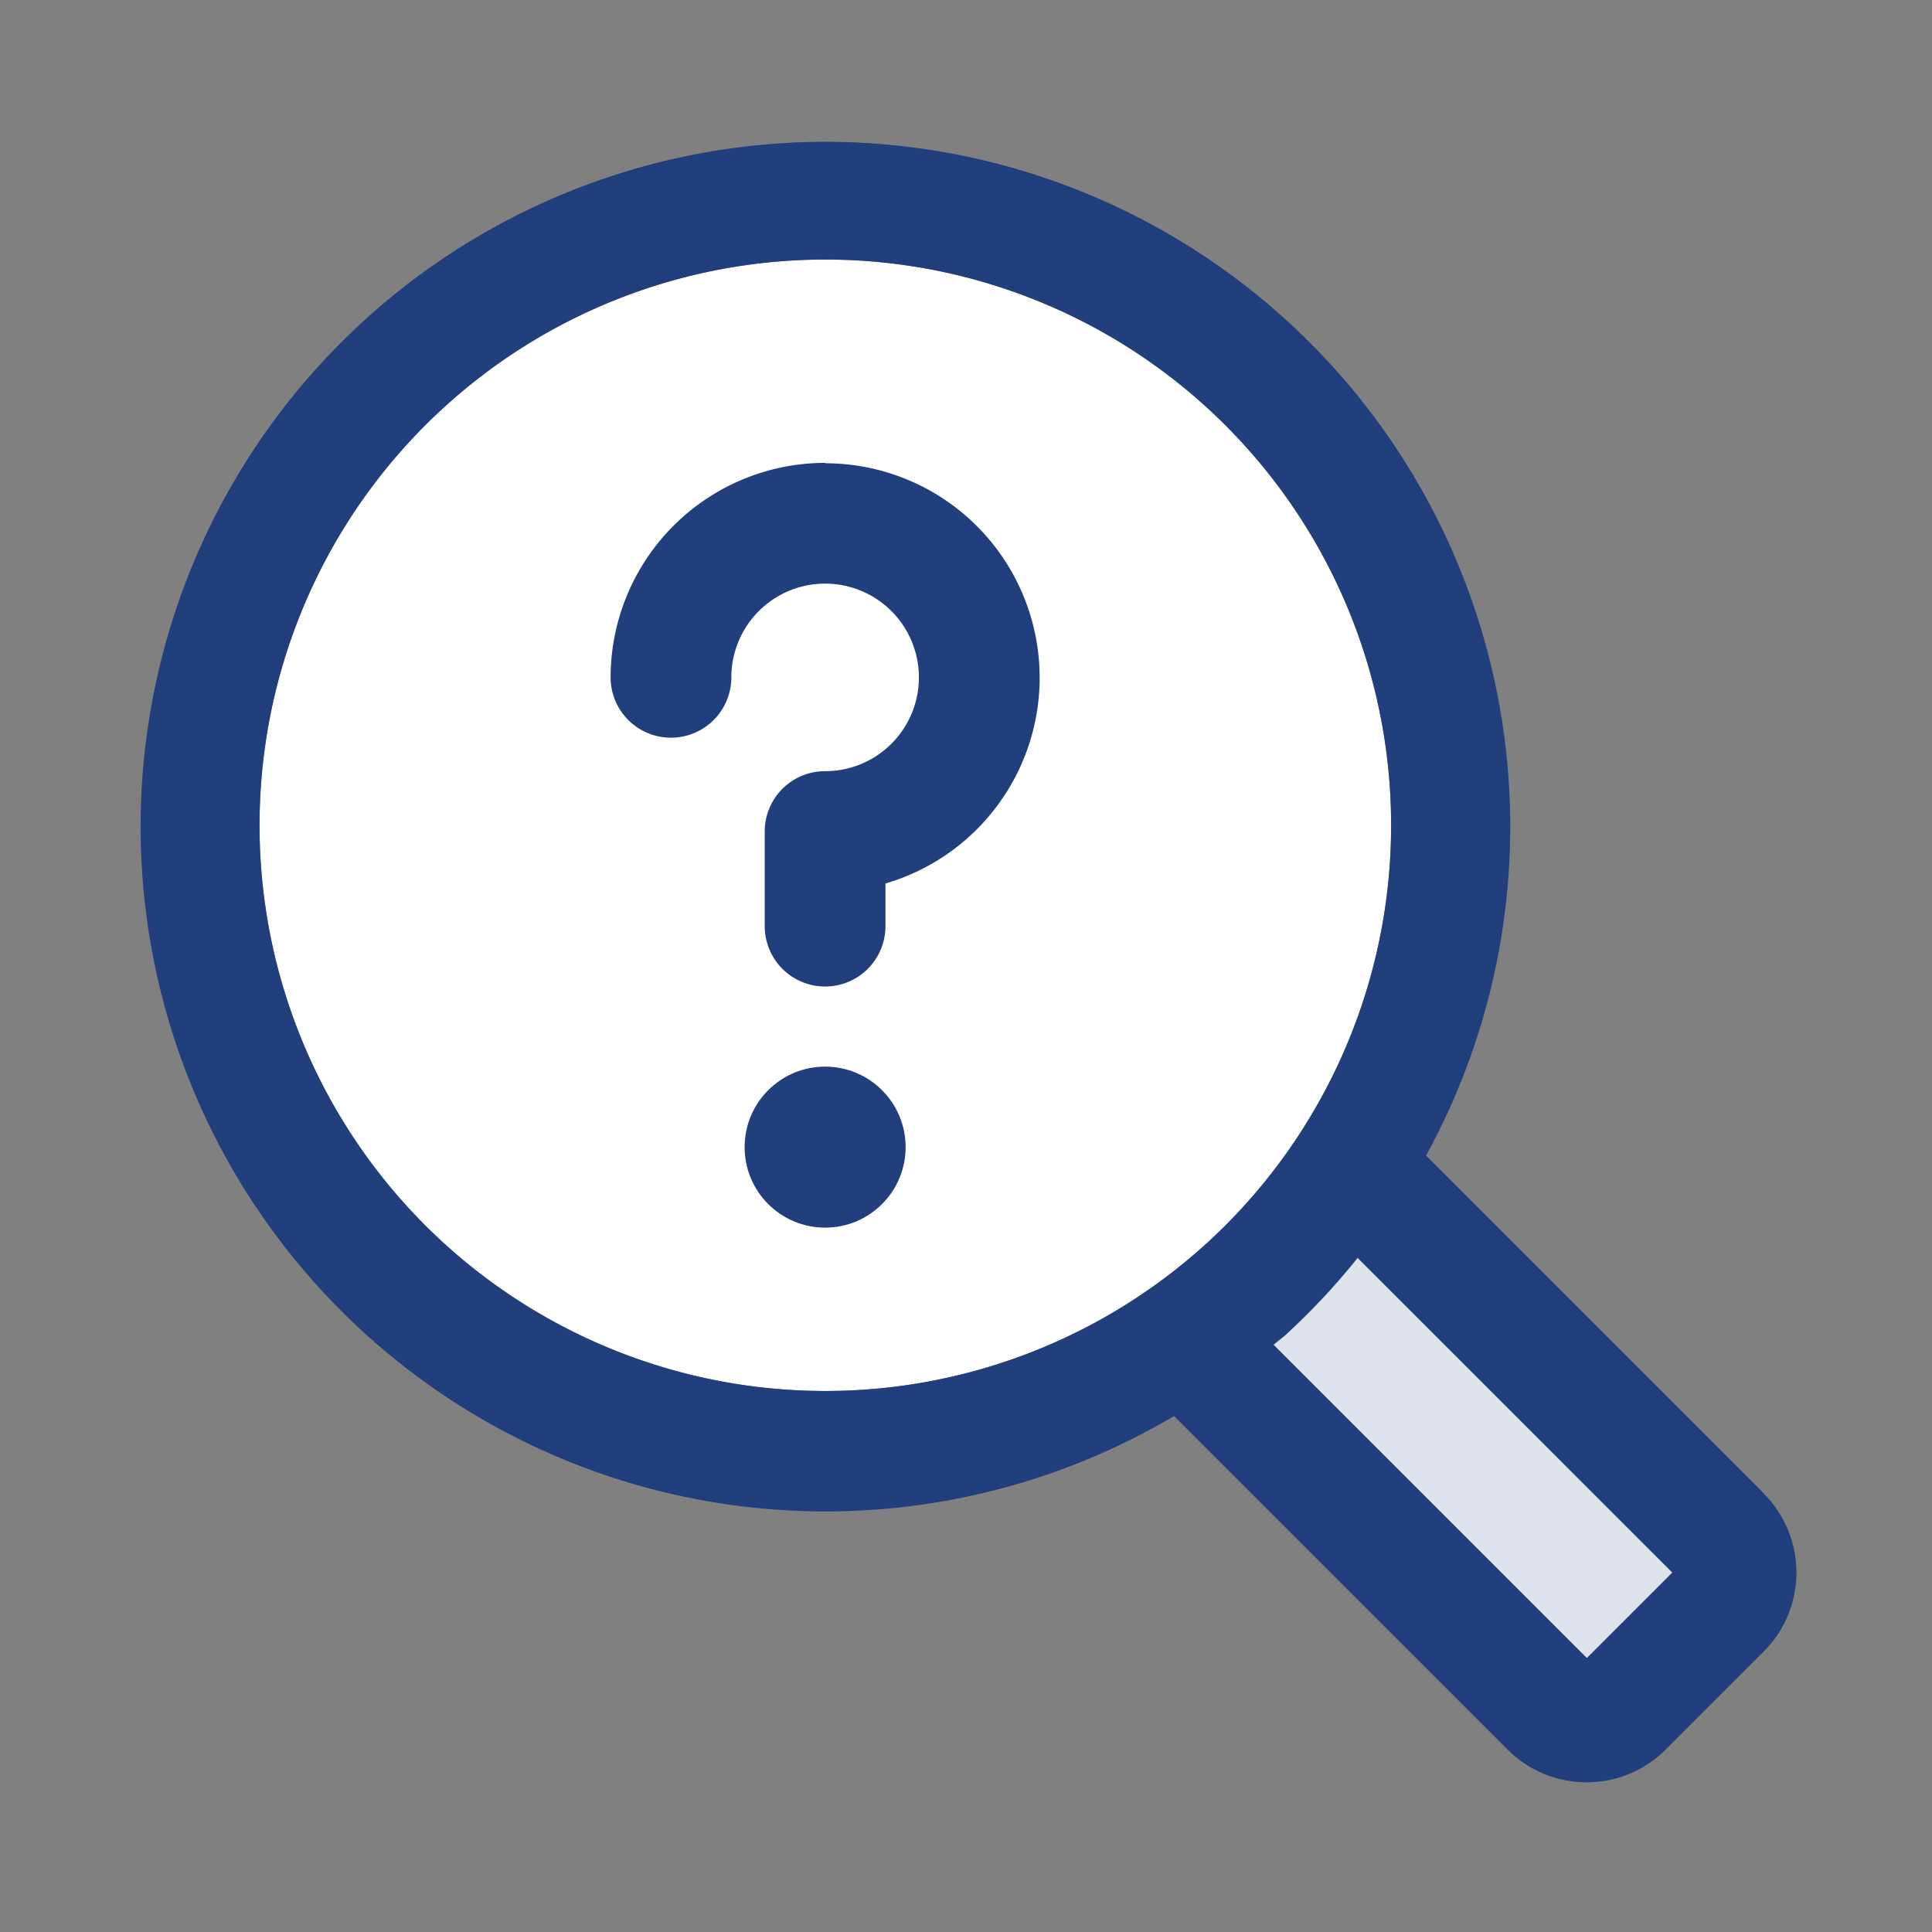<svg xmlns="http://www.w3.org/2000/svg" xmlns:xlink="http://www.w3.org/1999/xlink" width="85" height="85" viewBox="0 0 85 85">
  <rect x="0" y="0" width="85" height="85" fill="#808080" stroke="none"/>
  <defs>
    <clipPath id="clip-path">
      <rect id="Rectangle_33" data-name="Rectangle 33" width="85" height="85" transform="translate(760 2747)" fill="#264077"/>
    </clipPath>
  </defs>
  <g id="Mask_Group_52" data-name="Mask Group 52" transform="translate(-760 -2747)" clip-path="url(#clip-path)">
    <g id="Claims-check" transform="translate(760 2747)">
      <g id="Group_181" data-name="Group 181">
        <path id="Path_384" data-name="Path 384" d="M17.956,53.125a24.892,24.892,0,1,1,35.169,1.541,24.906,24.906,0,0,1-35.169-1.541Z" fill="#fff"/>
        <path id="Path_385" data-name="Path 385" d="M69.806,72.941,56.029,59.164c.23-.195.478-.372.691-.584a30.5,30.5,0,0,0,3.01-3.241L73.578,69.186l-3.754,3.754Z" fill="#dee2eb"/>
        <g id="Group_180" data-name="Group 180">
          <path id="Path_386" data-name="Path 386" d="M77.6,65.7,62.741,50.841A30.129,30.129,0,1,0,51.655,62.3l14.68,14.68a4.916,4.916,0,0,0,6.942,0L77.6,72.657a4.916,4.916,0,0,0,0-6.942ZM17.956,53.125a24.892,24.892,0,1,1,35.169,1.541,24.906,24.906,0,0,1-35.169-1.541Zm51.85,19.816L56.029,59.164c.23-.195.478-.372.691-.584a30.5,30.5,0,0,0,3.01-3.241L73.578,69.186l-3.754,3.754Z" fill="#203f7c"/>
          <path id="Path_387" data-name="Path 387" d="M36.3,20.365A9.447,9.447,0,0,0,26.864,29.8a2.656,2.656,0,1,0,5.312,0A4.126,4.126,0,1,1,36.3,33.929a2.653,2.653,0,0,0-2.656,2.656v4.161a2.656,2.656,0,0,0,5.313,0V38.87A9.434,9.434,0,0,0,36.3,20.382Z" fill="#203f7c"/>
          <circle id="Ellipse_71" data-name="Ellipse 71" cx="3.542" cy="3.542" r="3.542" transform="translate(32.76 46.927)" fill="#203f7c"/>
        </g>
      </g>
      <rect id="Rectangle_199" data-name="Rectangle 199" width="85" height="85" fill="none"/>
    </g>
  </g>
</svg>
